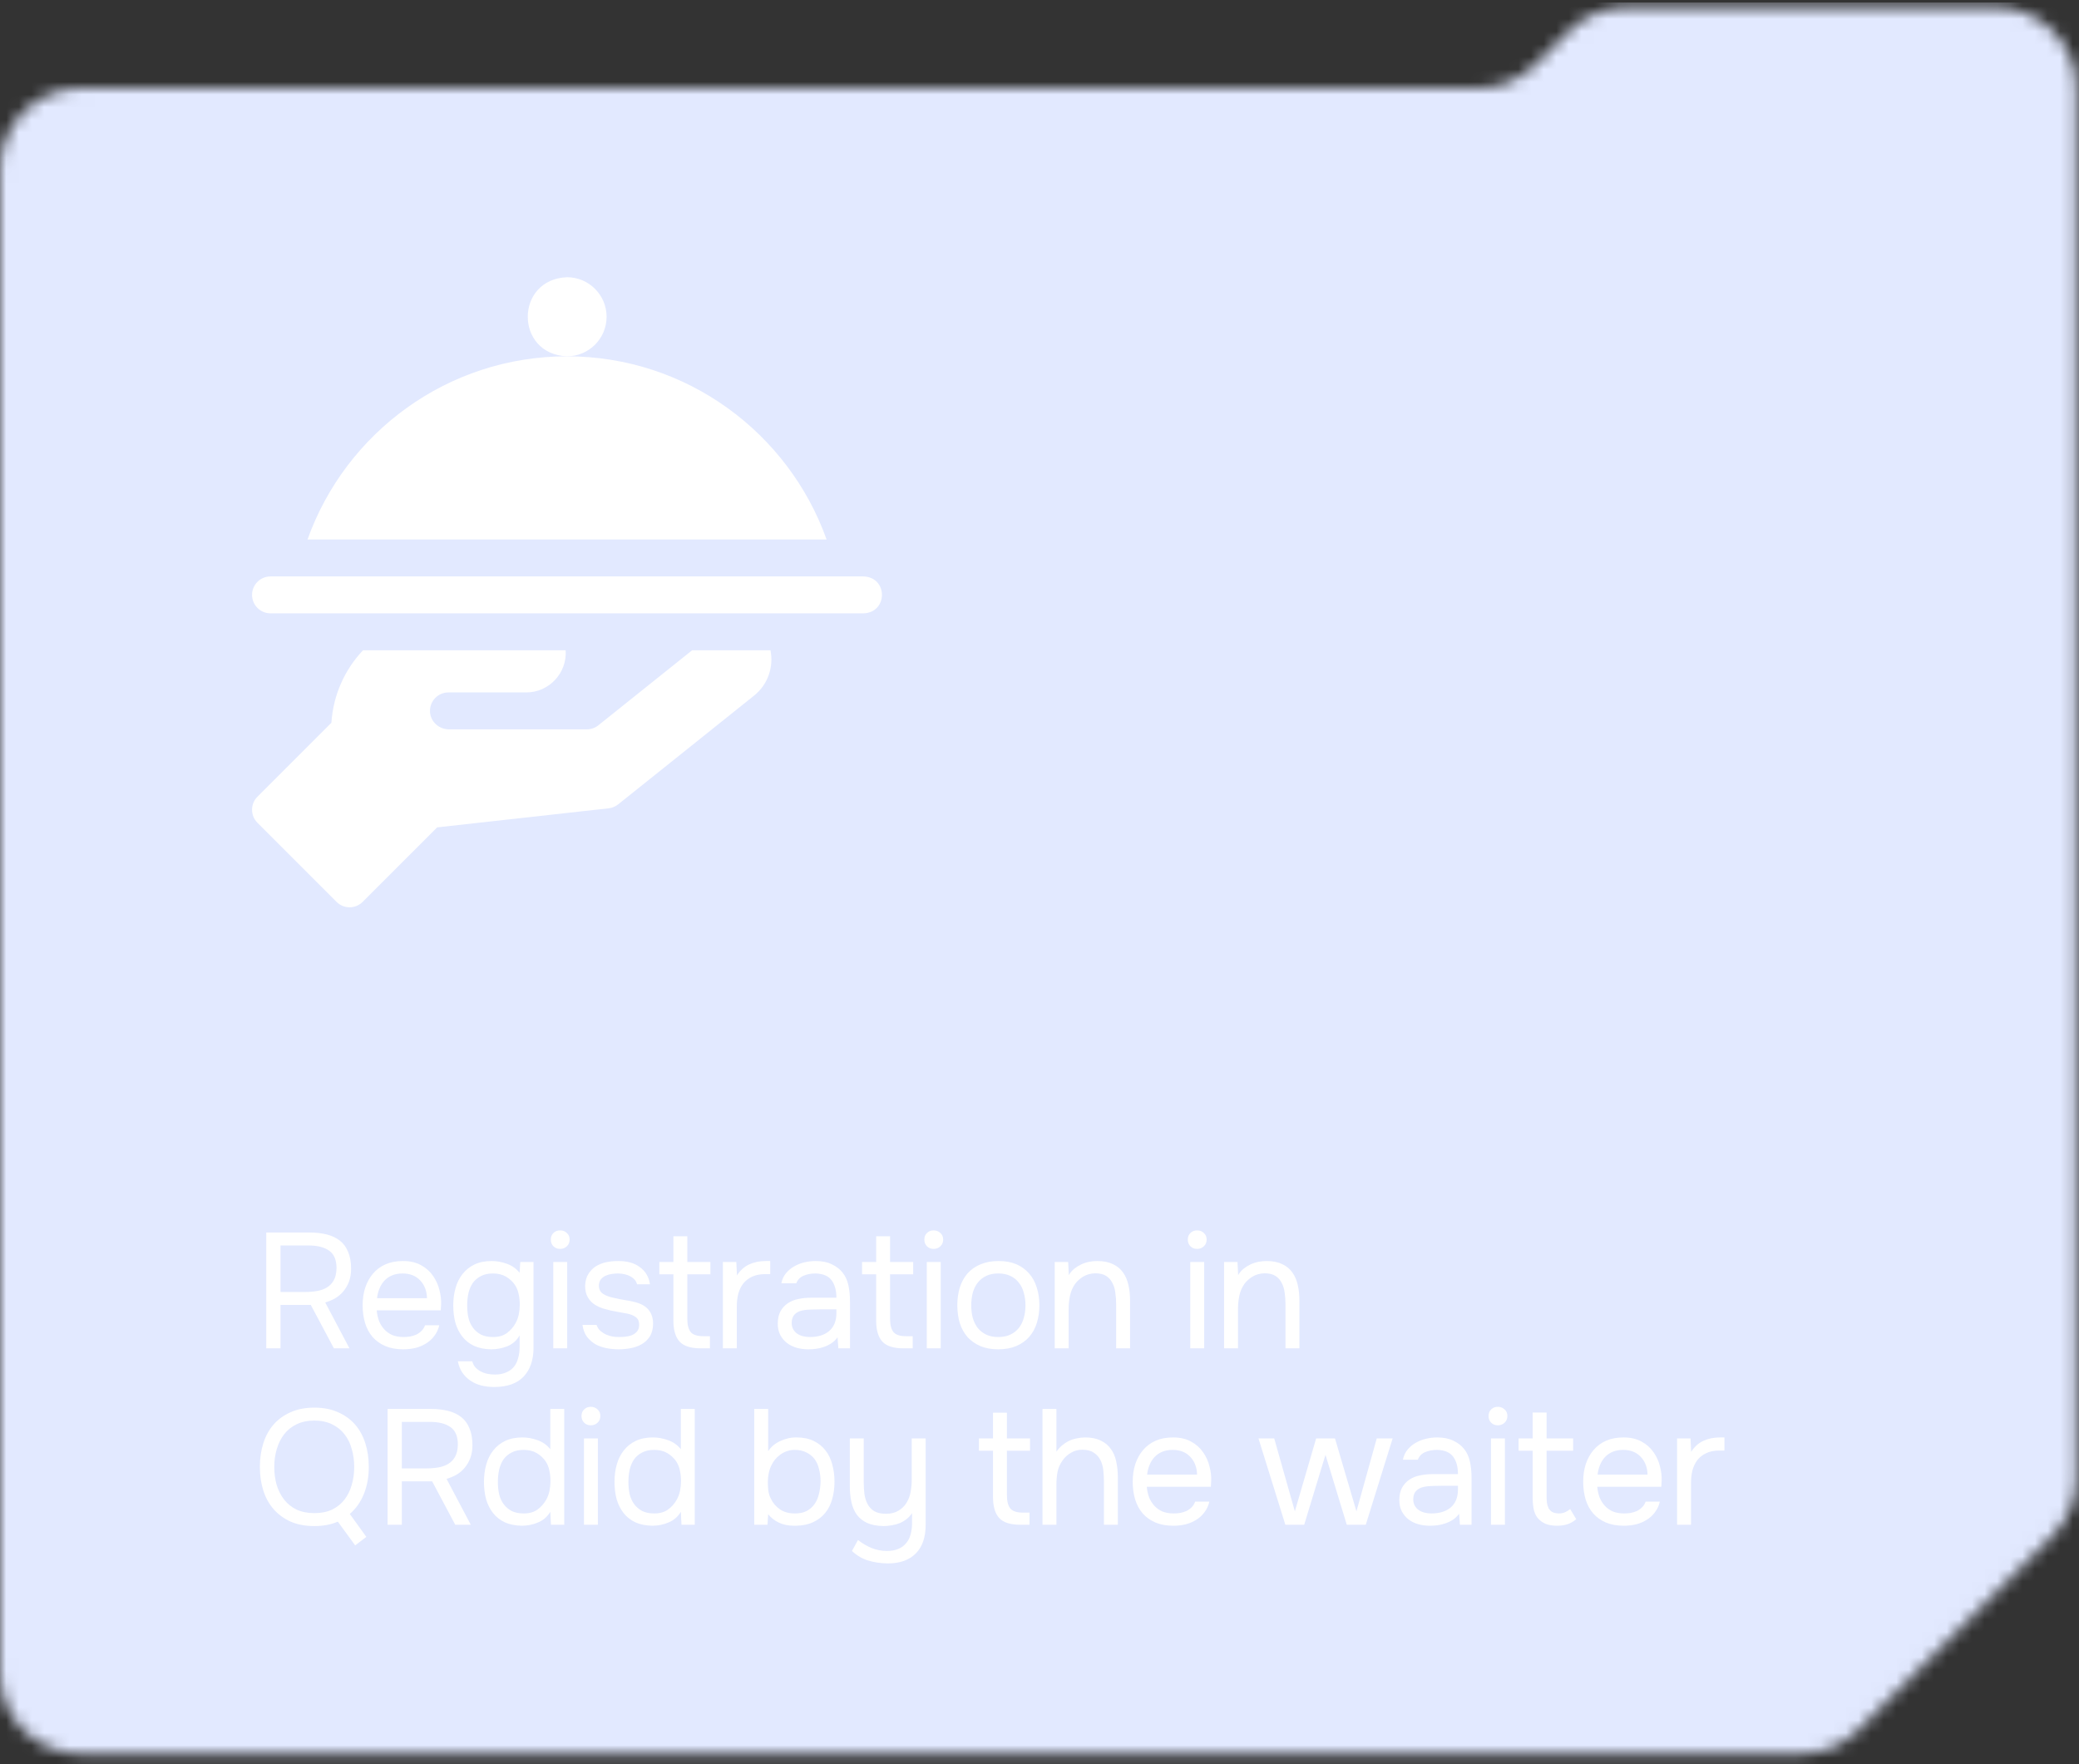 <?xml version="1.0" encoding="UTF-8"?> <svg xmlns="http://www.w3.org/2000/svg" width="165" height="140" viewBox="0 0 165 140" fill="none"><rect x="0" y="0" width="165" height="140" fill="#333333" stroke="none"/><mask id="mask0_10_3163" style="mask-type:alpha" maskUnits="userSpaceOnUse" x="0" y="0" width="165" height="140"><path fill-rule="evenodd" clip-rule="evenodd" d="M164.805 7C164.805 3.464 161.938 0.597 158.402 0.597H129.04C127.342 0.597 125.713 1.272 124.513 2.473L121.86 5.125C120.659 6.326 119.031 7 117.333 7H6.403C2.867 7 0 9.867 0 13.403V132.767C0 136.304 2.867 139.17 6.403 139.17H142.944C144.642 139.17 146.271 138.496 147.472 137.295L162.929 121.837C164.13 120.636 164.805 119.008 164.805 117.31V26.209C164.805 26.209 164.805 26.209 164.805 26.209V26.209C164.805 26.209 164.805 26.209 164.805 26.208V7Z" fill="#0E0E0E"></path></mask><g mask="url(#mask0_10_3163)"><rect x="-13.206" y="0.197" width="191.217" height="145.776" fill="#E2E9FF"></rect><path d="M22.262 103.555V107H21.131V97.809H24.576C25.079 97.809 25.534 97.861 25.941 97.965C26.348 98.069 26.695 98.234 26.981 98.459C27.267 98.684 27.484 98.983 27.631 99.356C27.787 99.72 27.865 100.162 27.865 100.682C27.865 101.063 27.809 101.406 27.696 101.709C27.583 102.004 27.432 102.264 27.241 102.489C27.059 102.706 26.842 102.888 26.591 103.035C26.34 103.174 26.08 103.282 25.811 103.36L27.735 107H26.5L24.667 103.555H22.262ZM24.212 102.528C24.55 102.528 24.866 102.502 25.161 102.45C25.464 102.398 25.729 102.303 25.954 102.164C26.179 102.025 26.357 101.839 26.487 101.605C26.626 101.362 26.699 101.042 26.708 100.643C26.708 99.984 26.513 99.521 26.123 99.252C25.742 98.975 25.187 98.836 24.459 98.836H22.262V102.528H24.212ZM29.899 103.984C29.925 104.287 29.985 104.569 30.081 104.829C30.185 105.08 30.323 105.301 30.497 105.492C30.67 105.683 30.882 105.834 31.134 105.947C31.394 106.051 31.693 106.103 32.031 106.103C32.195 106.103 32.364 106.09 32.538 106.064C32.72 106.029 32.889 105.977 33.045 105.908C33.201 105.83 33.339 105.73 33.461 105.609C33.582 105.488 33.673 105.34 33.734 105.167H34.865C34.787 105.496 34.652 105.782 34.462 106.025C34.28 106.268 34.059 106.467 33.799 106.623C33.547 106.779 33.266 106.896 32.954 106.974C32.642 107.043 32.325 107.078 32.005 107.078C31.459 107.078 30.982 106.991 30.575 106.818C30.176 106.645 29.842 106.406 29.574 106.103C29.305 105.791 29.106 105.423 28.976 104.998C28.846 104.565 28.781 104.092 28.781 103.581C28.781 103.07 28.85 102.602 28.989 102.177C29.136 101.744 29.344 101.371 29.613 101.059C29.881 100.747 30.211 100.504 30.601 100.331C30.991 100.158 31.454 100.071 31.992 100.071C32.538 100.071 33.01 100.179 33.409 100.396C33.807 100.613 34.128 100.899 34.371 101.254C34.613 101.601 34.782 101.978 34.878 102.385C34.982 102.792 35.025 103.169 35.008 103.516C35.008 103.594 35.003 103.672 34.995 103.75C34.995 103.828 34.99 103.906 34.982 103.984H29.899ZM33.89 103.022C33.872 102.441 33.69 101.969 33.344 101.605C32.997 101.241 32.533 101.059 31.953 101.059C31.632 101.059 31.35 101.111 31.108 101.215C30.865 101.319 30.661 101.462 30.497 101.644C30.332 101.826 30.202 102.038 30.107 102.281C30.011 102.515 29.951 102.762 29.925 103.022H33.89ZM42.343 106.948C42.343 107.919 42.083 108.681 41.563 109.236C41.043 109.791 40.258 110.068 39.21 110.068C38.863 110.068 38.529 110.029 38.209 109.951C37.897 109.873 37.611 109.747 37.351 109.574C37.099 109.409 36.883 109.197 36.701 108.937C36.528 108.686 36.406 108.382 36.337 108.027H37.481C37.533 108.226 37.62 108.391 37.741 108.521C37.871 108.66 38.018 108.768 38.183 108.846C38.347 108.933 38.525 108.993 38.716 109.028C38.907 109.063 39.093 109.08 39.275 109.08C39.621 109.08 39.92 109.024 40.172 108.911C40.423 108.807 40.627 108.66 40.783 108.469C40.939 108.278 41.051 108.049 41.121 107.78C41.199 107.52 41.238 107.234 41.238 106.922V105.973C41.013 106.372 40.692 106.658 40.276 106.831C39.86 106.996 39.426 107.078 38.976 107.078C38.456 107.069 38.005 106.978 37.624 106.805C37.242 106.623 36.931 106.376 36.688 106.064C36.445 105.752 36.263 105.388 36.142 104.972C36.029 104.547 35.973 104.088 35.973 103.594C35.973 103.1 36.033 102.641 36.155 102.216C36.276 101.783 36.462 101.41 36.714 101.098C36.965 100.777 37.282 100.526 37.663 100.344C38.044 100.162 38.499 100.071 39.028 100.071C39.426 100.071 39.83 100.145 40.237 100.292C40.644 100.439 40.978 100.678 41.238 101.007L41.29 100.149H42.343V106.948ZM39.119 101.059C38.746 101.059 38.43 101.128 38.17 101.267C37.91 101.397 37.697 101.575 37.533 101.8C37.377 102.025 37.26 102.294 37.182 102.606C37.112 102.909 37.078 103.234 37.078 103.581C37.078 103.962 37.112 104.3 37.182 104.595C37.251 104.881 37.368 105.137 37.533 105.362C37.697 105.587 37.91 105.769 38.17 105.908C38.43 106.038 38.751 106.103 39.132 106.103C39.574 106.103 39.938 105.999 40.224 105.791C40.51 105.583 40.739 105.323 40.913 105.011C41.034 104.794 41.121 104.56 41.173 104.309C41.225 104.049 41.251 103.793 41.251 103.542C41.251 103.23 41.221 102.944 41.16 102.684C41.108 102.424 41.008 102.181 40.861 101.956C40.688 101.705 40.458 101.492 40.172 101.319C39.886 101.146 39.535 101.059 39.119 101.059ZM44.456 97.64C44.663 97.64 44.841 97.709 44.989 97.848C45.136 97.978 45.209 98.151 45.209 98.368C45.209 98.585 45.136 98.762 44.989 98.901C44.841 99.04 44.663 99.109 44.456 99.109C44.239 99.109 44.061 99.04 43.922 98.901C43.784 98.762 43.715 98.585 43.715 98.368C43.715 98.151 43.784 97.978 43.922 97.848C44.061 97.709 44.239 97.64 44.456 97.64ZM43.91 107V100.149H45.014V107H43.91ZM49.037 101.059C48.881 101.059 48.72 101.072 48.556 101.098C48.4 101.115 48.244 101.159 48.088 101.228C47.94 101.289 47.81 101.384 47.698 101.514C47.594 101.635 47.537 101.8 47.529 102.008C47.529 102.303 47.637 102.524 47.854 102.671C48.079 102.818 48.369 102.927 48.725 102.996C48.872 103.031 49.032 103.065 49.206 103.1C49.379 103.126 49.548 103.156 49.713 103.191C49.886 103.217 50.046 103.247 50.194 103.282C50.35 103.317 50.48 103.351 50.584 103.386C51.416 103.646 51.832 104.205 51.832 105.063C51.823 105.479 51.732 105.817 51.559 106.077C51.394 106.328 51.182 106.528 50.922 106.675C50.67 106.822 50.38 106.926 50.051 106.987C49.73 107.048 49.409 107.078 49.089 107.078C48.777 107.078 48.46 107.048 48.14 106.987C47.819 106.926 47.524 106.822 47.256 106.675C46.996 106.519 46.77 106.32 46.58 106.077C46.398 105.826 46.281 105.514 46.229 105.141H47.347C47.416 105.349 47.524 105.514 47.672 105.635C47.819 105.756 47.975 105.852 48.14 105.921C48.313 105.99 48.473 106.038 48.621 106.064C48.777 106.09 48.95 106.103 49.141 106.103C49.279 106.103 49.44 106.094 49.622 106.077C49.804 106.06 49.977 106.021 50.142 105.96C50.306 105.891 50.445 105.791 50.558 105.661C50.67 105.531 50.727 105.349 50.727 105.115C50.727 104.855 50.64 104.66 50.467 104.53C50.302 104.4 50.072 104.305 49.778 104.244C49.57 104.201 49.353 104.162 49.128 104.127C48.911 104.084 48.69 104.04 48.465 103.997C48.248 103.945 48.036 103.889 47.828 103.828C47.62 103.759 47.425 103.668 47.243 103.555C47 103.408 46.805 103.208 46.658 102.957C46.51 102.706 46.437 102.398 46.437 102.034C46.454 101.653 46.541 101.341 46.697 101.098C46.853 100.847 47.052 100.643 47.295 100.487C47.555 100.331 47.832 100.223 48.127 100.162C48.421 100.101 48.733 100.071 49.063 100.071C49.765 100.071 50.324 100.223 50.74 100.526C50.991 100.699 51.186 100.907 51.325 101.15C51.463 101.393 51.55 101.648 51.585 101.917H50.558C50.497 101.666 50.332 101.462 50.064 101.306C49.795 101.15 49.453 101.068 49.037 101.059ZM54.549 100.149H56.382V101.124H54.549V104.673C54.549 105.141 54.64 105.488 54.822 105.713C55.004 105.93 55.342 106.038 55.836 106.038H56.343V107H55.602C54.822 107 54.267 106.822 53.938 106.467C53.609 106.112 53.444 105.553 53.444 104.79V101.124H52.326V100.149H53.444V98.108H54.549V100.149ZM57.371 107V100.149H58.438L58.489 101.215C58.741 100.816 59.062 100.526 59.452 100.344C59.842 100.162 60.283 100.071 60.778 100.071H61.129V101.111H60.725C60.318 101.111 59.971 101.18 59.685 101.319C59.4 101.449 59.166 101.631 58.983 101.865C58.81 102.09 58.68 102.359 58.593 102.671C58.516 102.983 58.477 103.312 58.477 103.659V107H57.371ZM66.472 106.129C66.325 106.328 66.156 106.489 65.965 106.61C65.775 106.731 65.575 106.827 65.367 106.896C65.168 106.965 64.964 107.013 64.756 107.039C64.557 107.065 64.358 107.078 64.158 107.078C63.837 107.078 63.534 107.039 63.248 106.961C62.962 106.883 62.702 106.757 62.468 106.584C62.243 106.411 62.061 106.194 61.922 105.934C61.792 105.674 61.727 105.379 61.727 105.05C61.727 104.66 61.797 104.335 61.935 104.075C62.083 103.806 62.278 103.59 62.52 103.425C62.763 103.26 63.04 103.148 63.352 103.087C63.673 103.018 64.011 102.983 64.366 102.983H66.381C66.381 102.402 66.255 101.943 66.004 101.605C65.753 101.258 65.328 101.076 64.73 101.059C64.366 101.059 64.046 101.12 63.768 101.241C63.491 101.362 63.3 101.562 63.196 101.839H62.013C62.074 101.527 62.195 101.263 62.377 101.046C62.559 100.821 62.776 100.639 63.027 100.5C63.279 100.353 63.551 100.244 63.846 100.175C64.141 100.106 64.436 100.071 64.73 100.071C65.242 100.071 65.671 100.158 66.017 100.331C66.373 100.496 66.659 100.717 66.875 100.994C67.092 101.263 67.243 101.592 67.33 101.982C67.417 102.372 67.46 102.81 67.46 103.295V107H66.537L66.472 106.129ZM65.172 103.906C64.964 103.906 64.722 103.91 64.444 103.919C64.175 103.919 63.916 103.945 63.664 103.997C63.413 104.049 63.209 104.157 63.053 104.322C62.906 104.487 62.832 104.703 62.832 104.972C62.832 105.171 62.871 105.34 62.949 105.479C63.027 105.618 63.131 105.735 63.261 105.83C63.4 105.925 63.556 105.995 63.729 106.038C63.903 106.081 64.08 106.103 64.262 106.103C64.912 106.103 65.424 105.947 65.796 105.635C66.177 105.314 66.373 104.851 66.381 104.244V103.906H65.172ZM70.641 100.149H72.474V101.124H70.641V104.673C70.641 105.141 70.732 105.488 70.914 105.713C71.096 105.93 71.434 106.038 71.928 106.038H72.435V107H71.694C70.914 107 70.359 106.822 70.03 106.467C69.701 106.112 69.536 105.553 69.536 104.79V101.124H68.418V100.149H69.536V98.108H70.641V100.149ZM74.101 97.64C74.309 97.64 74.486 97.709 74.634 97.848C74.781 97.978 74.855 98.151 74.855 98.368C74.855 98.585 74.781 98.762 74.634 98.901C74.486 99.04 74.309 99.109 74.101 99.109C73.884 99.109 73.706 99.04 73.568 98.901C73.429 98.762 73.36 98.585 73.36 98.368C73.36 98.151 73.429 97.978 73.568 97.848C73.706 97.709 73.884 97.64 74.101 97.64ZM73.555 107V100.149H74.66V107H73.555ZM79.254 100.071C79.8 100.071 80.272 100.158 80.671 100.331C81.07 100.504 81.403 100.747 81.672 101.059C81.949 101.371 82.153 101.744 82.283 102.177C82.421 102.602 82.491 103.07 82.491 103.581C82.491 104.092 82.421 104.565 82.283 104.998C82.153 105.423 81.949 105.791 81.672 106.103C81.403 106.406 81.065 106.645 80.658 106.818C80.251 106.991 79.774 107.078 79.228 107.078C78.682 107.078 78.205 106.991 77.798 106.818C77.399 106.645 77.061 106.406 76.784 106.103C76.515 105.791 76.311 105.423 76.173 104.998C76.043 104.565 75.978 104.092 75.978 103.581C75.978 103.07 76.043 102.602 76.173 102.177C76.311 101.744 76.515 101.371 76.784 101.059C77.061 100.747 77.408 100.504 77.824 100.331C78.24 100.158 78.716 100.071 79.254 100.071ZM79.228 106.103C79.6 106.103 79.921 106.038 80.19 105.908C80.467 105.778 80.692 105.6 80.866 105.375C81.048 105.141 81.178 104.872 81.256 104.569C81.343 104.266 81.386 103.936 81.386 103.581C81.386 103.234 81.343 102.909 81.256 102.606C81.178 102.294 81.048 102.025 80.866 101.8C80.692 101.566 80.467 101.384 80.19 101.254C79.921 101.124 79.6 101.059 79.228 101.059C78.855 101.059 78.534 101.124 78.266 101.254C77.997 101.384 77.772 101.566 77.59 101.8C77.416 102.025 77.287 102.294 77.2 102.606C77.122 102.909 77.083 103.234 77.083 103.581C77.083 103.936 77.122 104.266 77.2 104.569C77.287 104.872 77.416 105.141 77.59 105.375C77.772 105.6 77.997 105.778 78.266 105.908C78.534 106.038 78.855 106.103 79.228 106.103ZM83.709 107V100.149H84.775L84.827 101.189C84.94 100.998 85.079 100.834 85.243 100.695C85.417 100.556 85.603 100.439 85.802 100.344C86.002 100.249 86.21 100.179 86.426 100.136C86.652 100.093 86.868 100.071 87.076 100.071C87.57 100.071 87.986 100.153 88.324 100.318C88.662 100.474 88.931 100.695 89.13 100.981C89.33 101.258 89.473 101.592 89.559 101.982C89.646 102.363 89.689 102.775 89.689 103.217V107H88.584V103.516C88.584 103.195 88.563 102.888 88.519 102.593C88.485 102.298 88.407 102.038 88.285 101.813C88.173 101.579 88.008 101.393 87.791 101.254C87.575 101.115 87.284 101.046 86.92 101.046C86.565 101.055 86.249 101.141 85.971 101.306C85.703 101.471 85.486 101.666 85.321 101.891C85.122 102.177 84.988 102.493 84.918 102.84C84.849 103.178 84.814 103.52 84.814 103.867V107H83.709ZM95.011 97.64C95.219 97.64 95.397 97.709 95.544 97.848C95.691 97.978 95.765 98.151 95.765 98.368C95.765 98.585 95.691 98.762 95.544 98.901C95.397 99.04 95.219 99.109 95.011 99.109C94.794 99.109 94.617 99.04 94.478 98.901C94.339 98.762 94.27 98.585 94.27 98.368C94.27 98.151 94.339 97.978 94.478 97.848C94.617 97.709 94.794 97.64 95.011 97.64ZM94.465 107V100.149H95.57V107H94.465ZM97.148 107V100.149H98.214L98.266 101.189C98.379 100.998 98.517 100.834 98.682 100.695C98.855 100.556 99.042 100.439 99.241 100.344C99.44 100.249 99.648 100.179 99.865 100.136C100.09 100.093 100.307 100.071 100.515 100.071C101.009 100.071 101.425 100.153 101.763 100.318C102.101 100.474 102.37 100.695 102.569 100.981C102.768 101.258 102.911 101.592 102.998 101.982C103.085 102.363 103.128 102.775 103.128 103.217V107H102.023V103.516C102.023 103.195 102.001 102.888 101.958 102.593C101.923 102.298 101.845 102.038 101.724 101.813C101.611 101.579 101.447 101.393 101.23 101.254C101.013 101.115 100.723 101.046 100.359 101.046C100.004 101.055 99.687 101.141 99.41 101.306C99.141 101.471 98.925 101.666 98.76 101.891C98.561 102.177 98.426 102.493 98.357 102.84C98.288 103.178 98.253 103.52 98.253 103.867V107H97.148ZM26.812 120.753C26.275 120.987 25.655 121.104 24.953 121.104C24.234 121.104 23.605 120.987 23.068 120.753C22.531 120.51 22.08 120.181 21.716 119.765C21.352 119.349 21.079 118.855 20.897 118.283C20.715 117.711 20.624 117.087 20.624 116.411C20.624 115.735 20.715 115.111 20.897 114.539C21.079 113.958 21.352 113.46 21.716 113.044C22.08 112.628 22.531 112.303 23.068 112.069C23.605 111.826 24.234 111.705 24.953 111.705C25.664 111.705 26.288 111.826 26.825 112.069C27.362 112.303 27.813 112.628 28.177 113.044C28.541 113.46 28.814 113.958 28.996 114.539C29.178 115.111 29.269 115.735 29.269 116.411C29.269 117.2 29.139 117.915 28.879 118.556C28.628 119.189 28.255 119.717 27.761 120.142L29.074 121.962L28.19 122.638L26.812 120.753ZM24.953 112.732C24.407 112.732 23.935 112.832 23.536 113.031C23.137 113.222 22.808 113.486 22.548 113.824C22.288 114.162 22.093 114.556 21.963 115.007C21.833 115.449 21.768 115.917 21.768 116.411C21.768 116.905 21.829 117.373 21.95 117.815C22.08 118.257 22.275 118.647 22.535 118.985C22.795 119.323 23.124 119.592 23.523 119.791C23.93 119.982 24.407 120.077 24.953 120.077C25.499 120.077 25.971 119.982 26.37 119.791C26.769 119.592 27.094 119.327 27.345 118.998C27.605 118.66 27.796 118.27 27.917 117.828C28.047 117.386 28.112 116.914 28.112 116.411C28.112 115.908 28.047 115.436 27.917 114.994C27.796 114.543 27.605 114.153 27.345 113.824C27.085 113.486 26.756 113.222 26.357 113.031C25.958 112.832 25.49 112.732 24.953 112.732ZM31.892 117.555V121H30.761V111.809H34.206C34.708 111.809 35.163 111.861 35.571 111.965C35.978 112.069 36.325 112.234 36.611 112.459C36.897 112.684 37.113 112.983 37.261 113.356C37.417 113.72 37.495 114.162 37.495 114.682C37.495 115.063 37.438 115.406 37.326 115.709C37.213 116.004 37.061 116.264 36.871 116.489C36.689 116.706 36.472 116.888 36.221 117.035C35.969 117.174 35.709 117.282 35.441 117.36L37.365 121H36.13L34.297 117.555H31.892ZM33.842 116.528C34.18 116.528 34.496 116.502 34.791 116.45C35.094 116.398 35.358 116.303 35.584 116.164C35.809 116.025 35.987 115.839 36.117 115.605C36.255 115.362 36.329 115.042 36.338 114.643C36.338 113.984 36.143 113.521 35.753 113.252C35.371 112.975 34.817 112.836 34.089 112.836H31.892V116.528H33.842ZM44.78 121H43.727L43.675 119.973C43.441 120.363 43.116 120.645 42.7 120.818C42.293 120.991 41.864 121.078 41.413 121.078C40.893 121.069 40.443 120.978 40.061 120.805C39.68 120.623 39.368 120.376 39.125 120.064C38.883 119.752 38.701 119.388 38.579 118.972C38.467 118.547 38.41 118.088 38.41 117.594C38.41 117.1 38.471 116.641 38.592 116.216C38.714 115.783 38.9 115.41 39.151 115.098C39.403 114.777 39.719 114.526 40.1 114.344C40.482 114.162 40.937 114.071 41.465 114.071C41.864 114.071 42.267 114.145 42.674 114.292C43.082 114.439 43.415 114.678 43.675 115.007V111.809H44.78V121ZM41.556 115.059C41.184 115.059 40.867 115.128 40.607 115.267C40.347 115.397 40.135 115.575 39.97 115.8C39.814 116.025 39.697 116.294 39.619 116.606C39.55 116.909 39.515 117.243 39.515 117.607C39.515 117.971 39.55 118.3 39.619 118.595C39.689 118.881 39.806 119.137 39.97 119.362C40.135 119.587 40.347 119.769 40.607 119.908C40.867 120.038 41.188 120.103 41.569 120.103C42.011 120.103 42.375 119.999 42.661 119.791C42.947 119.583 43.177 119.323 43.35 119.011C43.472 118.794 43.558 118.56 43.61 118.309C43.662 118.049 43.688 117.793 43.688 117.542C43.688 117.23 43.658 116.944 43.597 116.684C43.545 116.424 43.446 116.181 43.298 115.956C43.125 115.705 42.895 115.492 42.609 115.319C42.323 115.146 41.972 115.059 41.556 115.059ZM46.893 111.64C47.101 111.64 47.279 111.709 47.426 111.848C47.573 111.978 47.647 112.151 47.647 112.368C47.647 112.585 47.573 112.762 47.426 112.901C47.279 113.04 47.101 113.109 46.893 113.109C46.676 113.109 46.499 113.04 46.36 112.901C46.221 112.762 46.152 112.585 46.152 112.368C46.152 112.151 46.221 111.978 46.36 111.848C46.499 111.709 46.676 111.64 46.893 111.64ZM46.347 121V114.149H47.452V121H46.347ZM55.14 121H54.087L54.035 119.973C53.801 120.363 53.476 120.645 53.06 120.818C52.653 120.991 52.224 121.078 51.773 121.078C51.253 121.069 50.803 120.978 50.421 120.805C50.04 120.623 49.728 120.376 49.485 120.064C49.243 119.752 49.061 119.388 48.939 118.972C48.827 118.547 48.77 118.088 48.77 117.594C48.77 117.1 48.831 116.641 48.952 116.216C49.074 115.783 49.26 115.41 49.511 115.098C49.763 114.777 50.079 114.526 50.46 114.344C50.842 114.162 51.297 114.071 51.825 114.071C52.224 114.071 52.627 114.145 53.034 114.292C53.442 114.439 53.775 114.678 54.035 115.007V111.809H55.14V121ZM51.916 115.059C51.544 115.059 51.227 115.128 50.967 115.267C50.707 115.397 50.495 115.575 50.33 115.8C50.174 116.025 50.057 116.294 49.979 116.606C49.91 116.909 49.875 117.243 49.875 117.607C49.875 117.971 49.91 118.3 49.979 118.595C50.049 118.881 50.166 119.137 50.33 119.362C50.495 119.587 50.707 119.769 50.967 119.908C51.227 120.038 51.548 120.103 51.929 120.103C52.371 120.103 52.735 119.999 53.021 119.791C53.307 119.583 53.537 119.323 53.71 119.011C53.832 118.794 53.918 118.56 53.97 118.309C54.022 118.049 54.048 117.793 54.048 117.542C54.048 117.23 54.018 116.944 53.957 116.684C53.905 116.424 53.806 116.181 53.658 115.956C53.485 115.705 53.255 115.492 52.969 115.319C52.683 115.146 52.332 115.059 51.916 115.059ZM59.86 121V111.809H60.965V115.163C61.19 114.816 61.511 114.548 61.927 114.357C62.352 114.158 62.785 114.062 63.227 114.071C63.747 114.071 64.193 114.162 64.566 114.344C64.947 114.526 65.259 114.773 65.502 115.085C65.753 115.397 65.935 115.77 66.048 116.203C66.169 116.628 66.23 117.087 66.23 117.581C66.23 118.075 66.169 118.534 66.048 118.959C65.935 119.375 65.753 119.739 65.502 120.051C65.251 120.363 64.93 120.61 64.54 120.792C64.159 120.974 63.703 121.069 63.175 121.078H63.032C62.564 121.078 62.157 120.996 61.81 120.831C61.472 120.666 61.19 120.445 60.965 120.168L60.913 121H59.86ZM63.084 120.103C63.456 120.103 63.769 120.038 64.02 119.908C64.28 119.769 64.488 119.587 64.644 119.362C64.808 119.128 64.925 118.859 64.995 118.556C65.073 118.253 65.116 117.928 65.125 117.581C65.125 117.234 65.086 116.909 65.008 116.606C64.939 116.294 64.822 116.025 64.657 115.8C64.492 115.575 64.275 115.397 64.007 115.267C63.747 115.128 63.431 115.059 63.058 115.059C62.85 115.059 62.646 115.094 62.447 115.163C62.248 115.232 62.07 115.328 61.914 115.449C61.758 115.562 61.619 115.692 61.498 115.839C61.385 115.986 61.29 116.142 61.212 116.307C61.117 116.506 61.047 116.719 61.004 116.944C60.961 117.169 60.939 117.386 60.939 117.594C60.939 117.819 60.952 118.053 60.978 118.296C61.013 118.53 61.082 118.747 61.186 118.946C61.342 119.275 61.58 119.553 61.901 119.778C62.221 119.995 62.616 120.103 63.084 120.103ZM73.465 114.149V121C73.465 121.997 73.204 122.755 72.684 123.275C72.165 123.804 71.424 124.068 70.462 124.068C69.881 124.059 69.356 123.981 68.888 123.834C68.429 123.695 68.004 123.444 67.615 123.08L68.096 122.209C68.433 122.478 68.793 122.69 69.174 122.846C69.564 123.002 69.972 123.08 70.397 123.08C70.752 123.08 71.055 123.024 71.306 122.911C71.558 122.807 71.761 122.655 71.918 122.456C72.082 122.265 72.199 122.036 72.269 121.767C72.347 121.498 72.385 121.208 72.385 120.896V120.077C72.273 120.25 72.13 120.406 71.957 120.545C71.792 120.675 71.61 120.783 71.41 120.87C71.22 120.948 71.012 121.004 70.787 121.039C70.57 121.082 70.349 121.104 70.124 121.104C69.603 121.095 69.17 121.013 68.823 120.857C68.486 120.701 68.213 120.484 68.004 120.207C67.805 119.93 67.662 119.6 67.576 119.219C67.489 118.829 67.445 118.4 67.445 117.932V114.149H68.55V117.62C68.55 117.932 68.568 118.24 68.603 118.543C68.646 118.846 68.728 119.115 68.85 119.349C68.971 119.583 69.148 119.774 69.382 119.921C69.617 120.06 69.928 120.129 70.319 120.129C70.709 120.129 71.038 120.047 71.306 119.882C71.584 119.717 71.796 119.509 71.944 119.258C72.108 118.998 72.216 118.712 72.269 118.4C72.329 118.088 72.359 117.767 72.359 117.438V114.149H73.465ZM79.915 114.149H81.748V115.124H79.915V118.673C79.915 119.141 80.006 119.488 80.188 119.713C80.37 119.93 80.708 120.038 81.202 120.038H81.709V121H80.968C80.188 121 79.634 120.822 79.304 120.467C78.975 120.112 78.81 119.553 78.81 118.79V115.124H77.692V114.149H78.81V112.108H79.915V114.149ZM82.738 121V111.809H83.843V115.202C83.956 115.029 84.099 114.868 84.272 114.721C84.445 114.574 84.627 114.452 84.818 114.357C85.008 114.262 85.216 114.192 85.442 114.149C85.676 114.097 85.901 114.071 86.118 114.071C86.612 114.071 87.023 114.153 87.353 114.318C87.691 114.474 87.96 114.695 88.159 114.981C88.367 115.258 88.51 115.592 88.588 115.982C88.674 116.363 88.718 116.779 88.718 117.23V121H87.613V117.568C87.613 117.256 87.596 116.953 87.561 116.658C87.526 116.355 87.448 116.086 87.327 115.852C87.206 115.618 87.032 115.427 86.807 115.28C86.582 115.124 86.274 115.046 85.884 115.046C85.563 115.046 85.264 115.128 84.987 115.293C84.718 115.449 84.501 115.648 84.337 115.891C84.138 116.16 84.003 116.459 83.934 116.788C83.873 117.117 83.843 117.455 83.843 117.802V121H82.738ZM91.016 117.984C91.043 118.287 91.103 118.569 91.198 118.829C91.302 119.08 91.441 119.301 91.615 119.492C91.788 119.683 92 119.834 92.251 119.947C92.511 120.051 92.811 120.103 93.148 120.103C93.313 120.103 93.482 120.09 93.656 120.064C93.838 120.029 94.007 119.977 94.162 119.908C94.319 119.83 94.457 119.73 94.579 119.609C94.7 119.488 94.791 119.34 94.852 119.167H95.983C95.904 119.496 95.77 119.782 95.579 120.025C95.397 120.268 95.177 120.467 94.916 120.623C94.665 120.779 94.383 120.896 94.072 120.974C93.76 121.043 93.443 121.078 93.123 121.078C92.576 121.078 92.1 120.991 91.692 120.818C91.294 120.645 90.96 120.406 90.692 120.103C90.423 119.791 90.224 119.423 90.094 118.998C89.963 118.565 89.898 118.092 89.898 117.581C89.898 117.07 89.968 116.602 90.106 116.177C90.254 115.744 90.462 115.371 90.731 115.059C90.999 114.747 91.329 114.504 91.719 114.331C92.109 114.158 92.572 114.071 93.109 114.071C93.656 114.071 94.128 114.179 94.526 114.396C94.925 114.613 95.246 114.899 95.489 115.254C95.731 115.601 95.9 115.978 95.996 116.385C96.1 116.792 96.143 117.169 96.126 117.516C96.126 117.594 96.121 117.672 96.112 117.75C96.112 117.828 96.108 117.906 96.1 117.984H91.016ZM95.007 117.022C94.99 116.441 94.808 115.969 94.462 115.605C94.115 115.241 93.651 115.059 93.07 115.059C92.75 115.059 92.468 115.111 92.225 115.215C91.983 115.319 91.779 115.462 91.615 115.644C91.45 115.826 91.32 116.038 91.225 116.281C91.129 116.515 91.069 116.762 91.043 117.022H95.007ZM99.879 114.149H101.128L102.766 119.934L104.456 114.149H105.951L107.654 119.934L109.266 114.149H110.527L108.395 121H106.887L105.197 115.449L103.507 121H102.012L99.879 114.149ZM115.802 120.129C115.654 120.328 115.485 120.489 115.295 120.61C115.104 120.731 114.905 120.827 114.697 120.896C114.497 120.965 114.294 121.013 114.086 121.039C113.886 121.065 113.687 121.078 113.488 121.078C113.167 121.078 112.864 121.039 112.578 120.961C112.292 120.883 112.032 120.757 111.798 120.584C111.572 120.411 111.39 120.194 111.252 119.934C111.122 119.674 111.057 119.379 111.057 119.05C111.057 118.66 111.126 118.335 111.265 118.075C111.412 117.806 111.607 117.59 111.85 117.425C112.092 117.26 112.37 117.148 112.682 117.087C113.002 117.018 113.34 116.983 113.696 116.983H115.711C115.711 116.402 115.585 115.943 115.334 115.605C115.082 115.258 114.658 115.076 114.06 115.059C113.696 115.059 113.375 115.12 113.098 115.241C112.82 115.362 112.63 115.562 112.526 115.839H111.343C111.403 115.527 111.525 115.263 111.707 115.046C111.889 114.821 112.105 114.639 112.357 114.5C112.608 114.353 112.881 114.244 113.176 114.175C113.47 114.106 113.765 114.071 114.06 114.071C114.571 114.071 115 114.158 115.347 114.331C115.702 114.496 115.988 114.717 116.205 114.994C116.421 115.263 116.573 115.592 116.66 115.982C116.746 116.372 116.79 116.81 116.79 117.295V121H115.867L115.802 120.129ZM114.502 117.906C114.294 117.906 114.051 117.91 113.774 117.919C113.505 117.919 113.245 117.945 112.994 117.997C112.742 118.049 112.539 118.157 112.383 118.322C112.235 118.487 112.162 118.703 112.162 118.972C112.162 119.171 112.201 119.34 112.279 119.479C112.357 119.618 112.461 119.735 112.591 119.83C112.729 119.925 112.885 119.995 113.059 120.038C113.232 120.081 113.41 120.103 113.592 120.103C114.242 120.103 114.753 119.947 115.126 119.635C115.507 119.314 115.702 118.851 115.711 118.244V117.906H114.502ZM118.879 111.64C119.087 111.64 119.264 111.709 119.412 111.848C119.559 111.978 119.633 112.151 119.633 112.368C119.633 112.585 119.559 112.762 119.412 112.901C119.264 113.04 119.087 113.109 118.879 113.109C118.662 113.109 118.484 113.04 118.346 112.901C118.207 112.762 118.138 112.585 118.138 112.368C118.138 112.151 118.207 111.978 118.346 111.848C118.484 111.709 118.662 111.64 118.879 111.64ZM118.333 121V114.149H119.438V121H118.333ZM122.745 114.149H124.851V115.124H122.745V118.686C122.745 118.885 122.753 119.072 122.771 119.245C122.797 119.41 122.84 119.557 122.901 119.687C122.97 119.808 123.065 119.908 123.187 119.986C123.317 120.055 123.49 120.094 123.707 120.103C123.906 120.103 124.079 120.068 124.227 119.999C124.383 119.93 124.513 119.847 124.617 119.752L125.098 120.558C124.872 120.749 124.638 120.883 124.396 120.961C124.153 121.039 123.884 121.078 123.59 121.078C123.217 121.078 122.905 121.026 122.654 120.922C122.402 120.809 122.19 120.649 122.017 120.441C121.869 120.242 121.77 120.008 121.718 119.739C121.666 119.47 121.64 119.167 121.64 118.829V115.124H120.522V114.149H121.64V112.095H122.745V114.149ZM126.768 117.984C126.794 118.287 126.855 118.569 126.95 118.829C127.054 119.08 127.193 119.301 127.366 119.492C127.539 119.683 127.752 119.834 128.003 119.947C128.263 120.051 128.562 120.103 128.9 120.103C129.065 120.103 129.234 120.09 129.407 120.064C129.589 120.029 129.758 119.977 129.914 119.908C130.07 119.83 130.209 119.73 130.33 119.609C130.451 119.488 130.542 119.34 130.603 119.167H131.734C131.656 119.496 131.522 119.782 131.331 120.025C131.149 120.268 130.928 120.467 130.668 120.623C130.417 120.779 130.135 120.896 129.823 120.974C129.511 121.043 129.195 121.078 128.874 121.078C128.328 121.078 127.851 120.991 127.444 120.818C127.045 120.645 126.712 120.406 126.443 120.103C126.174 119.791 125.975 119.423 125.845 118.998C125.715 118.565 125.65 118.092 125.65 117.581C125.65 117.07 125.719 116.602 125.858 116.177C126.005 115.744 126.213 115.371 126.482 115.059C126.751 114.747 127.08 114.504 127.47 114.331C127.86 114.158 128.324 114.071 128.861 114.071C129.407 114.071 129.879 114.179 130.278 114.396C130.677 114.613 130.997 114.899 131.24 115.254C131.483 115.601 131.652 115.978 131.747 116.385C131.851 116.792 131.894 117.169 131.877 117.516C131.877 117.594 131.873 117.672 131.864 117.75C131.864 117.828 131.86 117.906 131.851 117.984H126.768ZM130.759 117.022C130.742 116.441 130.56 115.969 130.213 115.605C129.866 115.241 129.403 115.059 128.822 115.059C128.501 115.059 128.22 115.111 127.977 115.215C127.734 115.319 127.531 115.462 127.366 115.644C127.201 115.826 127.071 116.038 126.976 116.281C126.881 116.515 126.82 116.762 126.794 117.022H130.759ZM133.102 121V114.149H134.168L134.22 115.215C134.471 114.816 134.792 114.526 135.182 114.344C135.572 114.162 136.014 114.071 136.508 114.071H136.859V115.111H136.456C136.049 115.111 135.702 115.18 135.416 115.319C135.13 115.449 134.896 115.631 134.714 115.865C134.541 116.09 134.411 116.359 134.324 116.671C134.246 116.983 134.207 117.312 134.207 117.659V121H133.102Z" fill="white"></path></g><g clip-path="url(#clip0_10_3163)"><path d="M48.142 25.138C48.142 23.408 46.734 22 45.004 22C40.847 22.158 40.848 28.119 45.004 28.276C46.734 28.276 48.142 26.868 48.142 25.138Z" fill="white"></path><path d="M54.932 51.603L47.488 57.558C47.229 57.766 46.906 57.879 46.573 57.879H35.632C34.843 57.879 34.164 57.273 34.127 56.485C34.088 55.644 34.758 54.949 35.59 54.949H41.762C43.568 54.957 45.021 53.404 44.893 51.603H28.811C27.368 53.128 26.448 55.137 26.301 57.356L20.433 63.224C19.861 63.795 19.861 64.723 20.433 65.295L26.709 71.571C27.282 72.144 28.209 72.143 28.781 71.571L34.694 65.659L48.304 64.146C48.58 64.116 48.841 64.007 49.057 63.834L59.847 55.203C60.931 54.336 61.421 52.938 61.148 51.603H54.932V51.603Z" fill="white"></path><path d="M45.004 28.276C35.518 28.276 27.424 34.35 24.406 42.814H65.603C62.584 34.35 54.491 28.276 45.004 28.276Z" fill="white"></path><path d="M68.54 45.744H21.469C20.66 45.744 20.004 46.4 20.004 47.209C20.004 48.017 20.66 48.673 21.469 48.673H68.54C70.466 48.608 70.494 45.82 68.54 45.744Z" fill="white"></path></g><defs><clipPath id="clip0_10_3163"><rect width="50" height="50" fill="white" transform="translate(20 22)"></rect></clipPath></defs></svg> 